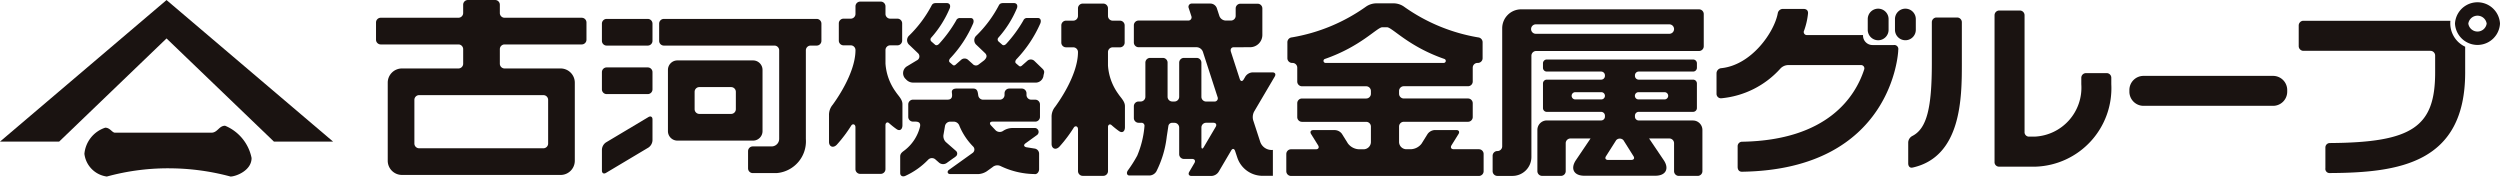 <svg xmlns="http://www.w3.org/2000/svg" xmlns:xlink="http://www.w3.org/1999/xlink" width="192" height="14" viewBox="0 0 192 14"><defs><clipPath id="a"><rect width="192" height="14" transform="translate(140 13)" fill="#fff" stroke="#707070" stroke-width="1"/></clipPath><clipPath id="b"><rect width="192" height="13.558" fill="none"/></clipPath></defs><g transform="translate(-140 -13)" clip-path="url(#a)"><g transform="translate(140 13)"><path d="M0,10.883H4.543L12.79,2.96l8.248,7.923h4.543L12.79.012Z" transform="translate(0 -0.008)" fill="#1a1311"/><g transform="translate(0 0)"><g transform="translate(0 0)" clip-path="url(#b)"><path d="M32.257,31.409c0,.973-1.224,1.42-1.616,1.42a18.263,18.263,0,0,0-4.449-.629,17.749,17.749,0,0,0-5.05.629,2,2,0,0,1-1.724-1.744,2.336,2.336,0,0,1,1.6-2.008c.372,0,.527.385.75.385h7.4c.48,0,.582-.534,1.055-.534a3.4,3.4,0,0,1,2.035,2.481" transform="translate(-12.936 -19.271)" fill="#1a1311"/><path d="M99.356,7.306a.364.364,0,0,1,.363.363v3.355a.364.364,0,0,1-.363.363H89.81a.364.364,0,0,1-.363-.363V7.669a.364.364,0,0,1,.363-.363Zm-9.023,6.13h10.345a1.092,1.092,0,0,0,1.089-1.089v-6a1.092,1.092,0,0,0-1.089-1.089H96.373a.364.364,0,0,1-.363-.363V3.776a.364.364,0,0,1,.363-.363H102.3a.364.364,0,0,0,.363-.363V1.727a.364.364,0,0,0-.363-.363H96.373A.364.364,0,0,1,96.01,1V.363A.364.364,0,0,0,95.647,0H93.556a.364.364,0,0,0-.363.363V1a.364.364,0,0,1-.363.363H86.863a.364.364,0,0,0-.363.363V3.05a.364.364,0,0,0,.363.363h5.968a.364.364,0,0,1,.363.363V4.895a.364.364,0,0,1-.363.363H88.488A1.092,1.092,0,0,0,87.4,6.346v6a1.092,1.092,0,0,0,1.089,1.089Z" transform="translate(-57.622 0)" fill="#1a1311"/><path d="M141.99,4.351a.364.364,0,0,1,.363.363V6.037a.364.364,0,0,1-.363.363h-3.158a.364.364,0,0,1-.363-.363V4.714a.364.364,0,0,1,.363-.363Zm-3.158,3.726a.364.364,0,0,0-.363.363V9.762a.364.364,0,0,0,.363.363h3.158a.364.364,0,0,0,.363-.363V8.44a.364.364,0,0,0-.363-.363Zm-.051,5.759a.71.71,0,0,0-.311.549V16c0,.2.14.279.311.177l3.26-1.945a.71.71,0,0,0,.312-.549V12.067c0-.2-.14-.279-.312-.177Zm13.132,2.354a2.448,2.448,0,0,0,2.219-2.613V6.763a.364.364,0,0,1,.363-.363h.469a.364.364,0,0,0,.363-.363V4.714a.364.364,0,0,0-.363-.363H143.228a.364.364,0,0,0-.363.363V6.037a.364.364,0,0,0,.363.363h8.492a.364.364,0,0,1,.363.363v6.8a.583.583,0,0,1-.581.581h-1.446a.364.364,0,0,0-.363.363v1.323a.364.364,0,0,0,.363.363Zm-1.835-8.651a.728.728,0,0,1,.726.726v4.707a.728.728,0,0,1-.726.726h-5.812a.728.728,0,0,1-.726-.726V8.265a.728.728,0,0,1,.726-.726Zm-4.126,2.048a.364.364,0,0,0-.363.363v1.335a.364.364,0,0,0,.363.363h2.44a.364.364,0,0,0,.363-.363V9.951a.364.364,0,0,0-.363-.363Z" transform="translate(-92.242 -2.899)" fill="#1a1311"/><path d="M303.639,2.607c.4,0,1.643,1.476,4.4,2.431a.157.157,0,0,1-.045.309h-9.065a.157.157,0,0,1-.045-.309c2.753-.955,4-2.431,4.4-2.431ZM302.908.773a1.414,1.414,0,0,0-.854.235,13.76,13.76,0,0,1-5.71,2.377.379.379,0,0,0-.352.406V4.985a.364.364,0,0,0,.363.363h.032a.364.364,0,0,1,.363.363h0V6.778a.364.364,0,0,0,.363.363h4.931a.364.364,0,0,1,.363.363v.213a.364.364,0,0,1-.363.363h-4.931a.364.364,0,0,0-.363.363V9.509a.364.364,0,0,0,.363.363h4.931a.364.364,0,0,1,.363.363v1.2a.565.565,0,0,1-.581.545H301.5a1.119,1.119,0,0,1-.862-.451l-.459-.737a.705.705,0,0,0-.541-.286h-1.652c-.2,0-.276.139-.171.308l.535.858c.105.169.028.308-.171.308h-1.907a.364.364,0,0,0-.363.363v1.322a.364.364,0,0,0,.363.363H310.7a.364.364,0,0,0,.363-.363V12.339a.364.364,0,0,0-.363-.363H308.77c-.2,0-.276-.139-.17-.308l.534-.858c.106-.169.028-.308-.171-.308h-1.651a.73.73,0,0,0-.555.308l-.465.746a1.091,1.091,0,0,1-.843.42h-.3a.565.565,0,0,1-.58-.545v-1.2a.364.364,0,0,1,.363-.363h4.932a.364.364,0,0,0,.363-.363V8.442a.364.364,0,0,0-.363-.363h-4.932a.364.364,0,0,1-.363-.363V7.5a.364.364,0,0,1,.363-.363h4.932a.363.363,0,0,0,.363-.363V5.711h0a.364.364,0,0,1,.363-.363h.032a.364.364,0,0,0,.363-.363V3.791a.379.379,0,0,0-.352-.406,13.765,13.765,0,0,1-5.711-2.377,1.412,1.412,0,0,0-.853-.235Z" transform="translate(-197.121 -0.515)" fill="#1a1311"/><path d="M359.211,2.148H345.546A1.456,1.456,0,0,0,344.1,3.6v9.068a.364.364,0,0,1-.363.363h-.009a.364.364,0,0,0-.363.363v1.184a.364.364,0,0,0,.363.363h1.164a1.456,1.456,0,0,0,1.451-1.452V5.711a.364.364,0,0,1,.363-.363h12.51a.364.364,0,0,0,.363-.363V2.511a.364.364,0,0,0-.363-.363m-2.255,1.878H346.7a.363.363,0,1,1,0-.725h10.255a.363.363,0,0,1,0,.725" transform="translate(-228.731 -1.431)" fill="#1a1311"/><path d="M365.626,18.372h-4.169a.291.291,0,0,1-.29-.29V18a.291.291,0,0,1,.29-.29h4.178a.291.291,0,0,0,.29-.29V15.527a.291.291,0,0,0-.29-.29h-4.178a.291.291,0,0,1-.29-.29v-.04a.291.291,0,0,1,.29-.291h4.178a.291.291,0,0,0,.291-.29V13.98a.292.292,0,0,0-.291-.29H354.394a.292.292,0,0,0-.291.29v.346a.291.291,0,0,0,.291.29h4.178a.292.292,0,0,1,.29.291v.04a.291.291,0,0,1-.29.29h-4.178a.291.291,0,0,0-.29.29v1.895a.291.291,0,0,0,.29.29h4.178a.291.291,0,0,1,.29.29v.078a.291.291,0,0,1-.29.29H354.4a.728.728,0,0,0-.726.726v3.168a.364.364,0,0,0,.363.363h1.45a.363.363,0,0,0,.363-.363V20.118a.364.364,0,0,1,.363-.363h1.544l-1.121,1.661c-.447.662-.159,1.2.639,1.2h5.461c.8,0,1.086-.541.639-1.2l-1.121-1.661h1.554a.364.364,0,0,1,.363.363v2.148a.363.363,0,0,0,.363.363h1.451a.364.364,0,0,0,.363-.363V19.1a.728.728,0,0,0-.726-.726M361.457,16.2h1.968a.278.278,0,1,1,0,.555h-1.968a.278.278,0,1,1,0-.555m-2.885.555H356.6a.278.278,0,1,1,0-.555h1.967a.278.278,0,1,1,0,.555m2.323,4.649h-1.782c-.2,0-.27-.134-.156-.3l.773-1.217a.378.378,0,0,1,.558,0l.764,1.215c.113.165.043.3-.157.3" transform="translate(-235.603 -9.12)" fill="#1a1311"/><path d="M246.249,10.3v3.393a.364.364,0,0,1-.363.363h-1.578a.364.364,0,0,1-.363-.363V10.477c0-.24-.214-.293-.32-.133a10.516,10.516,0,0,1-1.109,1.472c-.283.294-.6.149-.6-.213V9.554a1.188,1.188,0,0,1,.277-.806c.112-.16,1.75-2.353,1.75-4.2a.364.364,0,0,0-.363-.363h-.554a.364.364,0,0,1-.363-.363V2.5a.365.365,0,0,1,.363-.363h.554a.364.364,0,0,0,.363-.363V1.19a.364.364,0,0,1,.363-.363h1.578a.364.364,0,0,1,.363.363v.585a.364.364,0,0,0,.363.363h.555a.364.364,0,0,1,.363.363V3.823a.364.364,0,0,1-.363.363h-.555a.364.364,0,0,0-.363.363V5.585a4.18,4.18,0,0,0,.79,2.177c.186.287.512.569.512.939v1.622c0,.3-.181.48-.448.3a6.421,6.421,0,0,1-.587-.469c-.128-.107-.266-.021-.266.149" transform="translate(-161.154 -0.551)" fill="#1a1311"/><path d="M268.709,4.173a.943.943,0,0,0,.945-.935l0-2.043A.363.363,0,0,0,269.3.833h-1.332a.364.364,0,0,0-.363.363v.566a.363.363,0,0,1-.363.363h-.412a.533.533,0,0,1-.475-.345l-.2-.613a.534.534,0,0,0-.475-.346H264.25a.249.249,0,0,0-.251.346l.2.613a.248.248,0,0,1-.251.345h-3.8a.364.364,0,0,0-.363.363V3.81a.364.364,0,0,0,.363.363h4.462a.533.533,0,0,1,.475.345L266.214,8a.248.248,0,0,1-.251.345h-.628a.363.363,0,0,1-.363-.363V5.357a.364.364,0,0,0-.363-.363h-.979a.364.364,0,0,0-.363.363V7.98a.364.364,0,0,1-.363.363h-.166a.364.364,0,0,1-.363-.363V5.357a.363.363,0,0,0-.363-.363h-.979a.364.364,0,0,0-.363.363V7.98a.364.364,0,0,1-.363.363h-.159a.364.364,0,0,0-.363.363v.907a.364.364,0,0,0,.363.363h.213a.228.228,0,0,1,.24.256,7.391,7.391,0,0,1-.556,2.267,9.755,9.755,0,0,1-.716,1.131c-.144.208-.064.395.112.395h1.539a.64.64,0,0,0,.574-.395,7.866,7.866,0,0,0,.759-2.6c.042-.264.082-.528.121-.794a.291.291,0,0,1,.261-.256h.208a.364.364,0,0,1,.363.363v2.047a.364.364,0,0,0,.363.363h.629c.2,0,.28.141.179.313l-.4.682c-.1.172-.021.313.179.313h1.53a.7.7,0,0,0,.547-.313l.966-1.642c.1-.172.234-.158.3.032l.167.5a2.045,2.045,0,0,0,1.827,1.408h.909V12.061a.929.929,0,0,1-.965-.6l-.549-1.684a.92.92,0,0,1,.072-.658l1.589-2.7c.1-.172.021-.313-.179-.313H268.9a.705.705,0,0,0-.547.313l-.135.229c-.1.172-.234.157-.3-.032l-.679-2.094c-.062-.19.031-.345.207-.345Zm-3.552,7.667c-.1.172-.184.15-.184-.05V10.338a.364.364,0,0,1,.363-.363h.556c.2,0,.28.141.179.313Z" transform="translate(-172.705 -0.547)" fill="#1a1311"/><path d="M195.052,9.843v3.393a.364.364,0,0,1-.363.363H193.11a.364.364,0,0,1-.363-.363V10.019c0-.24-.213-.293-.32-.133a10.492,10.492,0,0,1-1.11,1.472c-.283.294-.6.149-.6-.213V9.1A1.19,1.19,0,0,1,191,8.291c.112-.16,1.75-2.353,1.75-4.2a.364.364,0,0,0-.363-.363h-.554a.364.364,0,0,1-.363-.363V2.042a.364.364,0,0,1,.363-.363h.554a.364.364,0,0,0,.363-.363V.732a.364.364,0,0,1,.363-.363h1.578a.364.364,0,0,1,.363.363v.584a.364.364,0,0,0,.363.363h.555a.364.364,0,0,1,.363.363V3.365a.364.364,0,0,1-.363.363h-.555a.364.364,0,0,0-.363.363V5.128a4.182,4.182,0,0,0,.79,2.177c.186.287.512.569.512.938V9.865c0,.3-.182.48-.448.3a6.4,6.4,0,0,1-.587-.469c-.128-.107-.267-.021-.267.149" transform="translate(-127.049 -0.246)" fill="#1a1311"/><path d="M208.547,6.8h9.312a.611.611,0,0,0,.683-.565c.057-.228.106-.32-.107-.523l-.614-.592a.4.4,0,0,0-.5-.011l-.4.352c-.085.085-.176.139-.272.053l-.213-.182c-.085-.064-.085-.192.021-.32A9.56,9.56,0,0,0,218.3,2.245c.081-.224,0-.405-.192-.405H217.3a.3.3,0,0,0-.31.192A10,10,0,0,1,215.7,3.8c-.115.133-.235.163-.32.1l-.286-.249a.208.208,0,0,1-.021-.3,8.058,8.058,0,0,0,1.434-2.284c.059-.2-.008-.375-.264-.375h-.734c-.192,0-.3.021-.384.149a9.214,9.214,0,0,1-1.744,2.353.474.474,0,0,0,.016.72l.67.64c.171.192.1.363-.094.544l-.437.331a.329.329,0,0,1-.437-.059l-.363-.325a.4.4,0,0,0-.5-.011l-.4.352c-.085.085-.176.139-.272.054l-.213-.182c-.086-.064-.086-.192.021-.32a9.1,9.1,0,0,0,1.767-2.689c.081-.224,0-.405-.192-.405h-.809a.3.3,0,0,0-.309.192A10.05,10.05,0,0,1,210.541,3.8c-.115.133-.235.163-.32.1l-.286-.249a.208.208,0,0,1-.021-.3,8.062,8.062,0,0,0,1.435-2.284c.059-.2-.009-.375-.265-.375h-.734c-.192,0-.3.021-.384.149A9.221,9.221,0,0,1,208.22,3.19a.474.474,0,0,0,.016.72l.67.64a.334.334,0,0,1-.094.544l-.784.472a.614.614,0,0,0-.057.977.733.733,0,0,0,.576.259" transform="translate(-138.398 -0.458)" fill="#1a1311"/><path d="M217.574,23.955l-.866.625c-.162.117-.136.251.058.3l.624.1a.4.4,0,0,1,.362.393v1.195c0,.2-.15.416-.363.372a6.154,6.154,0,0,1-2.609-.62.568.568,0,0,0-.607.091l-.445.32a1.318,1.318,0,0,1-.657.212H210.94c-.24,0-.264-.2-.128-.312l1.827-1.308a.323.323,0,0,0,.057-.487,4.945,4.945,0,0,1-1.065-1.6.462.462,0,0,0-.427-.32h-.284a.414.414,0,0,0-.4.361l-.106.617a.639.639,0,0,0,.178.59l.764.668a.276.276,0,0,1-.022.451l-.69.495a.481.481,0,0,1-.568-.028l-.272-.238a.4.4,0,0,0-.565,0,5.728,5.728,0,0,1-1.76,1.248c-.227.1-.395-.014-.395-.213V25.594c0-.256.186-.359.343-.481a3.283,3.283,0,0,0,1.177-1.8c.064-.288-.077-.4-.354-.4h-.184a.363.363,0,0,1-.363-.363v-.96a.364.364,0,0,1,.363-.363h2.647c.447,0,.355-.382.339-.564-.019-.215.163-.289.363-.289h1.272c.368,0,.352.314.4.57a.379.379,0,0,0,.4.284h1.248a.364.364,0,0,0,.363-.363v-.128a.364.364,0,0,1,.363-.363h.96a.364.364,0,0,1,.363.363v.128a.364.364,0,0,0,.363.363h.309a.364.364,0,0,1,.363.363v.96a.364.364,0,0,1-.363.363h-3.279c-.2,0-.258.126-.131.279l.379.4a.46.46,0,0,0,.559.036l.017-.012a1.316,1.316,0,0,1,.657-.212h1.711a.3.3,0,0,1,.206.55" transform="translate(-137.949 -13.573)" fill="#1a1311"/><path d="M1.087,0h9.947a1.087,1.087,0,0,1,1.087,1.087v.132A1.086,1.086,0,0,1,11.035,2.3H1.088A1.088,1.088,0,0,1,0,1.217v-.13A1.087,1.087,0,0,1,1.087,0Z" transform="translate(163.537 5.828)" fill="#1a1311"/><path d="M467.8,7.572a.355.355,0,0,0-.363-.344h-1.578a.359.359,0,0,0-.363.352v.5a3.763,3.763,0,0,1-3.584,4.025h-.463a.341.341,0,0,1-.311-.363V2.782a.364.364,0,0,0-.363-.363h-1.579a.364.364,0,0,0-.363.363V14.048a.344.344,0,0,0,.319.363l2.856,0A6.026,6.026,0,0,0,467.8,8.082Z" transform="translate(-305.652 -1.612)" fill="#1a1311"/><path d="M439.315,15.562c3.78-.839,3.782-5.434,3.782-8.016V4.4a.364.364,0,0,0-.363-.363h-1.579a.363.363,0,0,0-.363.363V7.546c0,3.408-.376,5.013-1.491,5.586a.592.592,0,0,0-.323.491v1.616c0,.224.129.373.337.322" transform="translate(-292.427 -2.693)" fill="#1a1311"/><path d="M.8,0h0a.8.8,0,0,1,.8.8v.824a.8.8,0,0,1-.8.8h0a.8.8,0,0,1-.8-.8V.8A.8.8,0,0,1,.8,0Z" transform="translate(145.534 0.666)" fill="#1a1311"/><path d="M.8,0h0a.8.8,0,0,1,.8.8v.825a.8.8,0,0,1-.8.8h0a.8.8,0,0,1-.8-.8V.8A.8.8,0,0,1,.8,0Z" transform="translate(143.443 0.666)" fill="#1a1311"/><path d="M408.832,5.207v.047c0,.092-.421,9.13-11.986,9.307-.24.008-.347-.152-.347-.376V12.617a.342.342,0,0,1,.347-.36c6.592-.115,8.7-3.492,9.369-5.544a.254.254,0,0,0-.263-.343h-5.569a.837.837,0,0,0-.609.277,6.964,6.964,0,0,1-4.513,2.271.341.341,0,0,1-.384-.35V7a.4.4,0,0,1,.384-.394c2.33-.255,4.052-2.781,4.317-4.2a.4.4,0,0,1,.388-.349h1.585c.256,0,.368.139.353.347a5.477,5.477,0,0,1-.3,1.314.234.234,0,0,0,.235.345h4.289v.042a.727.727,0,0,0,.726.726h1.627a.31.31,0,0,1,.353.373" transform="translate(-263.048 -1.372)" fill="#1a1311"/><path d="M540.448,5c0-.072,0-.143.012-.213H529.171a.364.364,0,0,0-.363.363V6.733a.364.364,0,0,0,.363.363h9.752a.364.364,0,0,1,.363.363v1.3c0,4.179-1.748,5.377-8.078,5.419a.339.339,0,0,0-.351.342v1.59a.322.322,0,0,0,.353.372c5.306-.027,10.382-.749,10.382-7.723V6.78A1.987,1.987,0,0,1,540.448,5" transform="translate(-352.267 -3.192)" fill="#1a1311"/><path d="M564.761,2.173a1.731,1.731,0,0,0,3.457,0,1.731,1.731,0,0,0-3.457,0m1.024,0a.712.712,0,0,1,1.409,0,.712.712,0,0,1-1.409,0" transform="translate(-376.218 -0.36)" fill="#1a1311"/></g></g></g></g></svg>